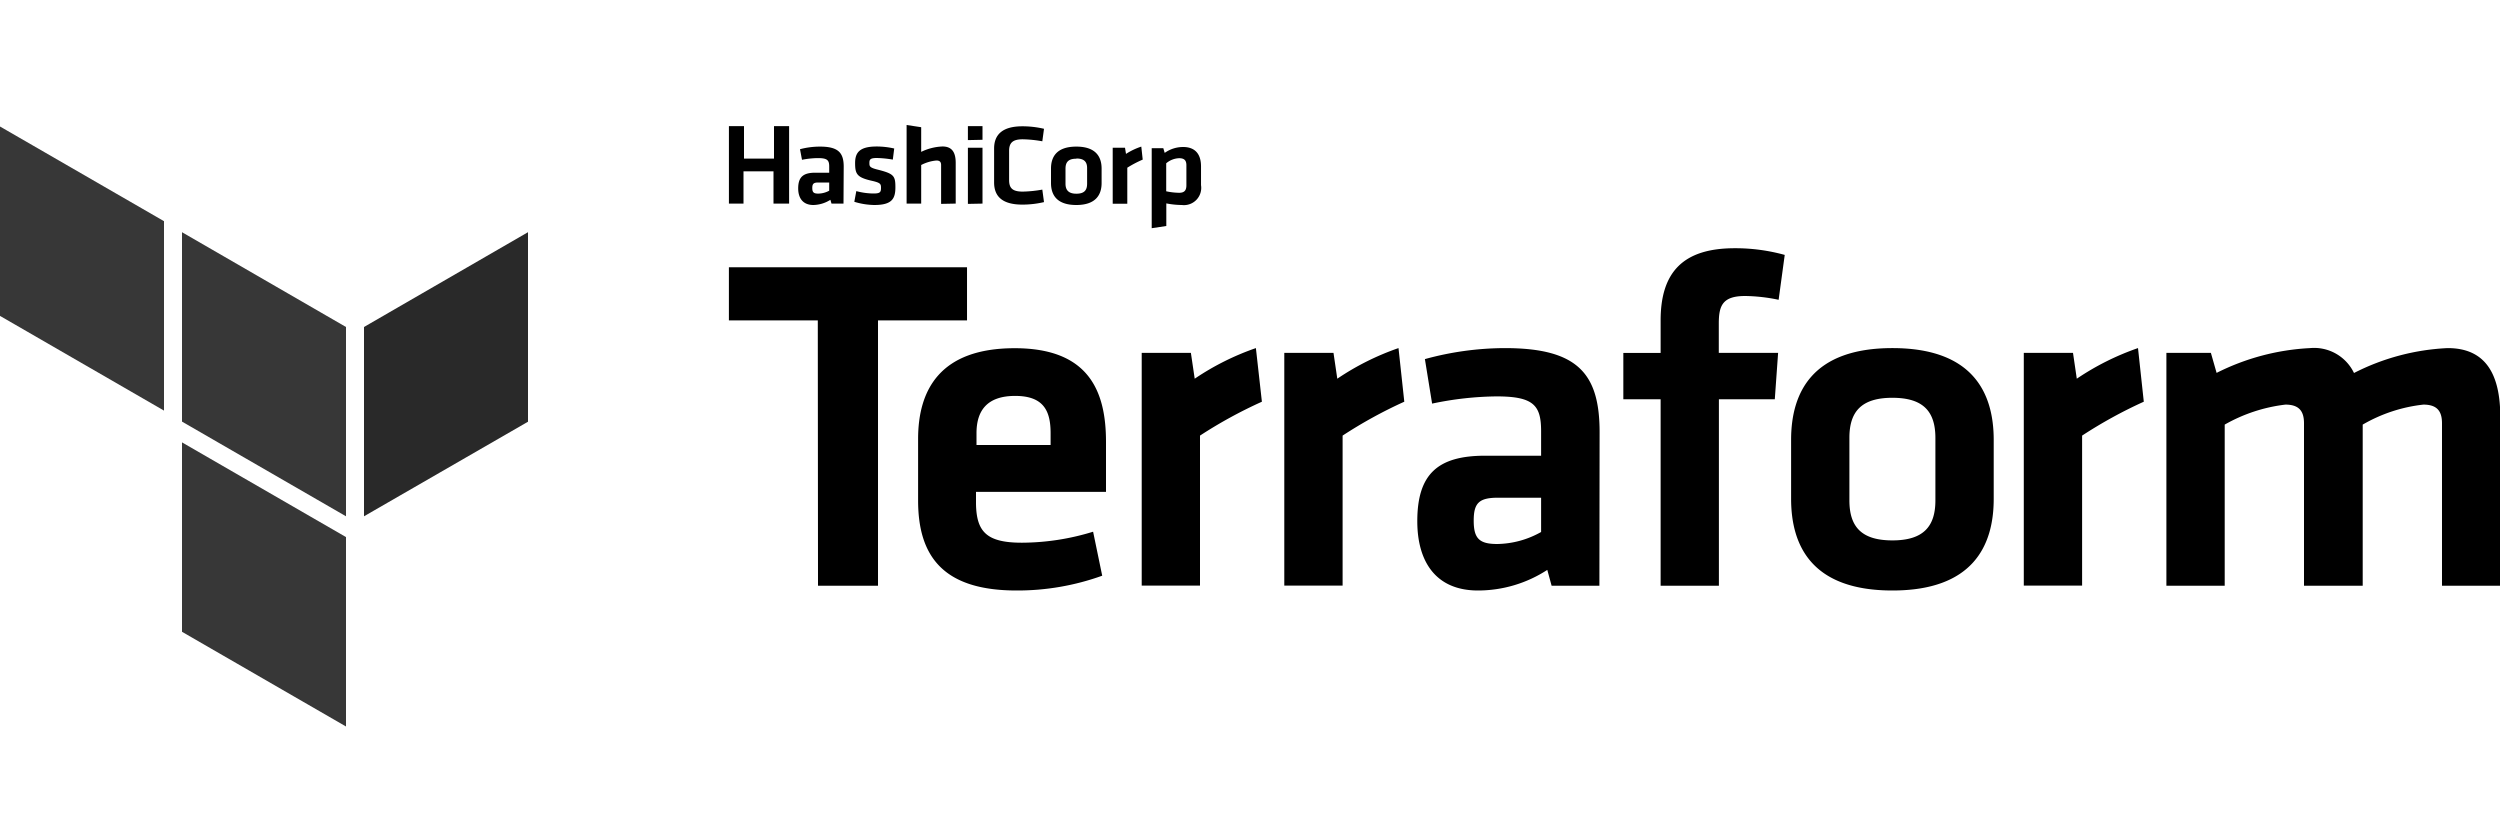 <svg width="120" height="40" fill="none" xmlns="http://www.w3.org/2000/svg"><g clip-path="url(#a)"><path d="M37.128 9.773v-1.55h-1.44v1.55h-.7v-3.72h.724v1.56h1.44v-1.56h.725v3.72h-.749zm3.36 0h-.576l-.053-.183a1.574 1.574 0 0 1-.816.25c-.508 0-.73-.336-.73-.797 0-.547.245-.753.817-.753h.672v-.298c0-.298-.087-.403-.533-.403a4.06 4.06 0 0 0-.773.081l-.096-.508c.313-.083.636-.125.96-.125.879 0 1.138.297 1.138.96l-.01 1.776zm-.686-1.013h-.519c-.23 0-.293.062-.293.264s.063.269.284.269c.184-.003.366-.05.528-.14V8.76zm2.165 1.08a3.418 3.418 0 0 1-.96-.154l.096-.513c.27.074.55.113.83.115.312 0 .355-.067.355-.269 0-.201-.033-.25-.48-.35-.681-.159-.763-.327-.763-.845s.235-.792 1.037-.792c.282.001.564.033.84.096l-.067.533a5.116 5.116 0 0 0-.768-.077c-.303 0-.356.067-.356.23 0 .164 0 .23.394.327.782.197.854.297.854.85 0 .551-.168.849-1.012.849zm3.206-.053V7.92c0-.144-.063-.216-.226-.216a1.987 1.987 0 0 0-.73.216v1.853h-.7V6l.7.106V7.29a2.549 2.549 0 0 1 1.023-.259c.48 0 .634.312.634.792v1.949l-.701.014zm1.286-3.062v-.672h.701v.657l-.7.015zm0 3.062V7.09h.701v2.683l-.7.014zm1.258-2.659c0-.672.408-1.066 1.358-1.066.35 0 .697.04 1.037.12l-.081.6a5.86 5.86 0 0 0-.937-.096c-.48 0-.657.164-.657.557V8.64c0 .389.158.557.657.557a5.86 5.86 0 0 0 .937-.096l.081.6c-.34.08-.688.12-1.037.12-.96 0-1.358-.389-1.358-1.066V7.128zm3.946 2.712c-.96 0-1.215-.509-1.215-1.056v-.691c0-.552.26-1.056 1.215-1.056.955 0 1.214.509 1.214 1.056v.677c.005.552-.255 1.07-1.215 1.07zm0-2.222c-.375 0-.519.158-.519.48v.72c0 .302.144.48.519.48.374 0 .518-.159.518-.48v-.75c0-.302-.144-.46-.518-.46v.01zm3.187.043a5.38 5.38 0 0 0-.74.389v1.728h-.7V7.09H54l.048.297c.229-.148.476-.265.734-.35l.068.624zm2.798 1.219a.83.83 0 0 1-.922.96 4.013 4.013 0 0 1-.743-.077v1.085l-.701.106v-3.84h.557l.067.225c.257-.184.566-.283.883-.283.561 0 .86.322.86.931v.893zm-1.67.302c.203.044.41.068.619.072.254 0 .35-.115.35-.36v-.96c0-.22-.086-.34-.345-.34-.23.008-.45.094-.624.244v1.344zM39.254 15.38h-4.267v-2.55h11.43v2.55h-4.273v12.734h-2.88l-.01-12.735z" fill="#000"/><path d="M49.051 26.05a11.705 11.705 0 0 0 3.418-.528l.437 2.112a11.998 11.998 0 0 1-4.11.71c-3.508 0-4.727-1.627-4.727-4.32v-2.952c0-2.362 1.056-4.358 4.637-4.358 3.58 0 4.382 2.088 4.382 4.497v2.4h-6.24v.576c.024 1.335.504 1.863 2.203 1.863zm-2.179-4.69h3.557v-.566c0-1.056-.322-1.79-1.7-1.79-1.377 0-1.857.734-1.857 1.79v.566zm13.7-2.078a21.928 21.928 0 0 0-2.972 1.627v7.2h-2.798v-11.17h2.361l.183 1.239c.91-.617 1.898-1.11 2.937-1.47l.288 2.574zm6.834 0a21.924 21.924 0 0 0-2.961 1.627v7.2h-2.799v-11.17h2.362l.182 1.239c.91-.617 1.899-1.11 2.938-1.47l.278 2.574zm9.365 8.832h-2.294l-.207-.759a6.11 6.11 0 0 1-3.326.989c-2.04 0-2.914-1.402-2.914-3.326 0-2.27.99-3.144 3.26-3.144h2.683v-1.172c0-1.238-.346-1.675-2.136-1.675a15.615 15.615 0 0 0-3.096.346l-.346-2.136a14.584 14.584 0 0 1 3.84-.528c3.51 0 4.546 1.238 4.546 4.037l-.01 7.368zm-2.798-4.224h-2.064c-.917 0-1.171.254-1.171 1.099s.254 1.123 1.123 1.123a4.406 4.406 0 0 0 2.112-.576V23.89zm11.4-9.5a8.22 8.22 0 0 0-1.608-.182c-1.1 0-1.263.48-1.263 1.33v1.401h2.847l-.159 2.227h-2.683v8.948H79.71v-8.948h-1.79V16.94h1.79v-1.56c0-2.318 1.08-3.465 3.557-3.465a8.871 8.871 0 0 1 2.4.321l-.293 2.155zm5.462 13.954c-3.84 0-4.862-2.112-4.862-4.406v-2.823c0-2.294 1.032-4.406 4.862-4.406s4.863 2.112 4.863 4.406v2.823c.004 2.294-1.032 4.406-4.863 4.406zm0-9.25c-1.492 0-2.064.668-2.064 1.92v3.005c0 1.263.576 1.92 2.064 1.92s2.064-.667 2.064-1.92v-2.995c0-1.262-.57-1.93-2.064-1.93zm12.067.188a21.967 21.967 0 0 0-2.961 1.627v7.2h-2.799v-11.17h2.362l.182 1.239a12.584 12.584 0 0 1 2.938-1.47l.278 2.574zm7.69 8.832v-7.8c0-.596-.254-.893-.893-.893a7.72 7.72 0 0 0-2.913.96v7.733h-2.799V16.939h2.136l.274.96a11.196 11.196 0 0 1 4.483-1.19 2.123 2.123 0 0 1 2.112 1.195 10.957 10.957 0 0 1 4.498-1.195c1.857 0 2.524 1.305 2.524 3.302v8.103h-2.798v-7.8c0-.596-.254-.893-.893-.893a7.405 7.405 0 0 0-2.913.96v7.733h-2.818z" fill="#000"/><path d="M17.472 15.696v9.086l7.872-4.54v-9.097l-7.872 4.55z" fill="#292929"/><path d="m8.736 11.146 7.872 4.55v9.086l-7.872-4.545v-9.091zM0 6.072v9.091l7.872 4.546v-9.092L0 6.072zm8.736 24.254 7.872 4.546V25.78l-7.872-4.546v9.091z" fill="#373737"/></g><defs><clipPath id="a"><path fill="#fff" transform="translate(0 6)" d="M0 0h120v28.872H0z"/></clipPath></defs></svg>